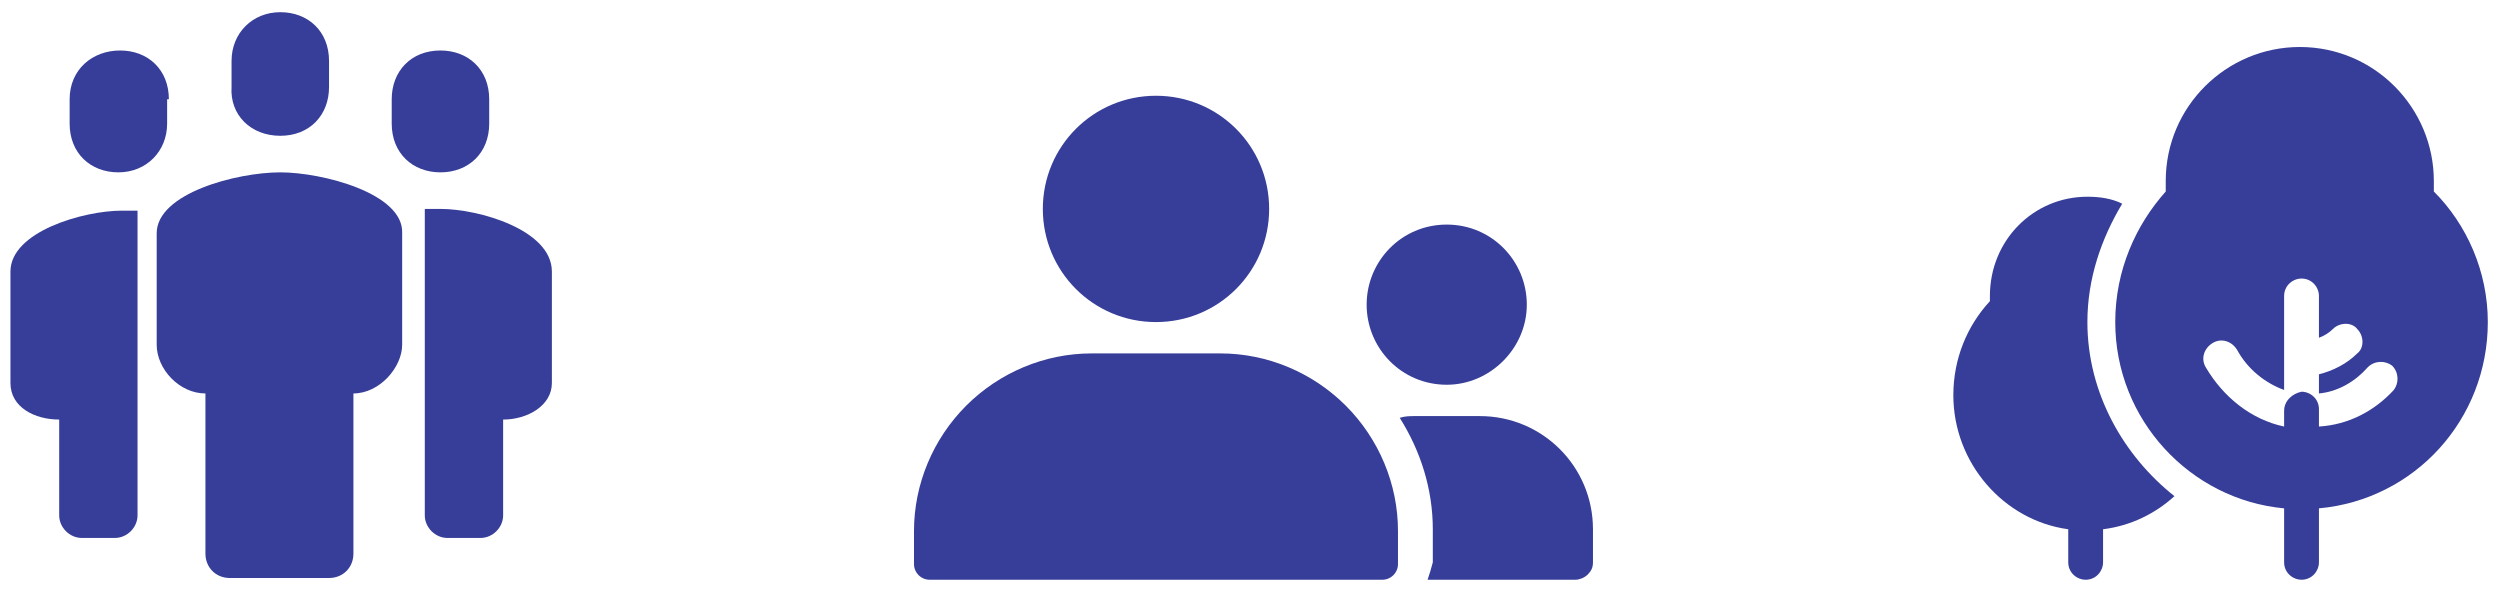 <?xml version="1.0" encoding="utf-8"?>
<!-- Generator: Adobe Illustrator 27.7.0, SVG Export Plug-In . SVG Version: 6.00 Build 0)  -->
<svg version="1.1" id="Layer_1" xmlns="http://www.w3.org/2000/svg" xmlns:xlink="http://www.w3.org/1999/xlink" x="0px" y="0px"
	 viewBox="0 0 143.6 34" style="enable-background:new 0 0 143.6 34;" xml:space="preserve">
<style type="text/css">
	.st0{clip-path:url(#SVGID_00000164483733573405668190000017861544725830321537_);fill:#363E99;}
</style>
<g>
	<defs>
		<rect id="SVGID_1_" x="0.6" y="0.7" width="142.4" height="32.6"/>
	</defs>
	<clipPath id="SVGID_00000178923099244546465970000007618563264902965395_">
		<use xlink:href="#SVGID_1_"  style="overflow:visible;"/>
	</clipPath>
	<path style="clip-path:url(#SVGID_00000178923099244546465970000007618563264902965395_);fill:#363E99;" d="M66.4,5.5
		c3.6,0,6.5,2.9,6.5,6.5c0,3.6-2.9,6.5-6.5,6.5c-3.6,0-6.5-2.9-6.5-6.5C59.9,8.4,62.8,5.5,66.4,5.5"/>
	<path style="clip-path:url(#SVGID_00000178923099244546465970000007618563264902965395_);fill:#363E99;" d="M83.1,12.9
		c2.6,0,4.6,2.1,4.6,4.6s-2.1,4.6-4.6,4.6c-2.6,0-4.6-2.1-4.6-4.6S80.5,12.9,83.1,12.9"/>
	<path style="clip-path:url(#SVGID_00000178923099244546465970000007618563264902965395_);fill:#363E99;" d="M82,33.3h8.5
		c0.2,0,0.5-0.1,0.7-0.3c0.2-0.2,0.3-0.4,0.3-0.7v-1.9c0-3.6-2.9-6.5-6.5-6.5h-3.7c-0.3,0-0.6,0-0.9,0.1c1.2,1.9,1.9,4.1,1.9,6.4
		v1.9C82.2,32.7,82.1,33,82,33.3"/>
	<path style="clip-path:url(#SVGID_00000178923099244546465970000007618563264902965395_);fill:#363E99;" d="M80.3,30.5v1.9
		c0,0.5-0.4,0.9-0.9,0.9H53.4c-0.5,0-0.9-0.4-0.9-0.9v-1.9c0-2.7,1.1-5.3,3-7.2c1.9-1.9,4.5-3,7.2-3h7.4c2.7,0,5.3,1.1,7.2,3
		C79.2,25.2,80.3,27.8,80.3,30.5"/>
	<path style="clip-path:url(#SVGID_00000178923099244546465970000007618563264902965395_);fill:#363E99;" d="M16.1,9.9
		c-2.5,0-7.1,1.2-7.1,3.5v6.4c0,1.4,1.3,2.8,2.8,2.8v9.2c0,0.8,0.6,1.4,1.4,1.4h5.7c0.8,0,1.4-0.6,1.4-1.4v-9.2
		c1.5,0,2.8-1.5,2.8-2.8v-6.4C23.2,11.1,18.5,9.9,16.1,9.9"/>
	<path style="clip-path:url(#SVGID_00000178923099244546465970000007618563264902965395_);fill:#363E99;" d="M25.3,12
		c-0.2,0-0.5,0-0.7,0l0,0L24.4,12v17.6c0,0.7,0.6,1.3,1.3,1.3h1.9c0.7,0,1.3-0.6,1.3-1.3v-5.5c1.4,0,2.8-0.8,2.8-2.1v-6.4
		C31.7,13.2,27.5,12,25.3,12"/>
	<path style="clip-path:url(#SVGID_00000178923099244546465970000007618563264902965395_);fill:#363E99;" d="M16.1,7.8
		c1.7,0,2.8-1.2,2.8-2.8V3.5c0-1.7-1.2-2.8-2.8-2.8s-2.8,1.2-2.8,2.8V5C13.2,6.6,14.4,7.8,16.1,7.8"/>
	<path style="clip-path:url(#SVGID_00000178923099244546465970000007618563264902965395_);fill:#363E99;" d="M7.7,12.1
		c-0.3,0-0.5,0-0.7,0c-2.2,0-6.4,1.2-6.4,3.5V22c0,1.4,1.4,2.1,2.8,2.1v5.5c0,0.7,0.6,1.3,1.3,1.3h1.9c0.7,0,1.3-0.6,1.3-1.3V12.1
		L7.7,12.1L7.7,12.1z"/>
	<path style="clip-path:url(#SVGID_00000178923099244546465970000007618563264902965395_);fill:#363E99;" d="M28.1,7.1V5.7
		c0-1.7-1.2-2.8-2.8-2.8c-1.7,0-2.8,1.2-2.8,2.8v1.4c0,1.7,1.2,2.8,2.8,2.8C26.9,9.9,28.1,8.8,28.1,7.1"/>
	<path style="clip-path:url(#SVGID_00000178923099244546465970000007618563264902965395_);fill:#363E99;" d="M9.7,5.7
		c0-1.7-1.2-2.8-2.8-2.8S4,4,4,5.7v1.4c0,1.7,1.2,2.8,2.8,2.8s2.8-1.2,2.8-2.8V5.7z"/>
	<path style="clip-path:url(#SVGID_00000178923099244546465970000007618563264902965395_);fill:#363E99;" d="M131.2,23.6v0.9
		c-1.9-0.4-3.5-1.7-4.5-3.4c-0.3-0.5-0.1-1.1,0.4-1.4c0.5-0.3,1.1-0.1,1.4,0.4c0.6,1.1,1.6,1.9,2.7,2.3v-5.4c0-0.6,0.5-1,1-1
		c0.6,0,1,0.5,1,1v2.4c0.3-0.1,0.6-0.3,0.8-0.5c0.4-0.4,1.1-0.4,1.4,0c0.4,0.4,0.4,1.1,0,1.4c-0.6,0.6-1.4,1-2.2,1.2v1.1
		c1.1-0.1,2.1-0.7,2.8-1.5c0.4-0.4,1-0.4,1.4-0.1c0.4,0.4,0.4,1,0.1,1.4c-1.1,1.2-2.6,2-4.3,2.1v-1c0-0.6-0.5-1-1-1
		C131.7,22.6,131.2,23,131.2,23.6 M121.5,18.5c0,5.6,4.3,10.2,9.7,10.7v3.1c0,0.6,0.5,1,1,1c0.6,0,1-0.5,1-1v-3.1
		c5.5-0.5,9.7-5.1,9.7-10.7c0-2.9-1.2-5.6-3.1-7.5c0-0.2,0-0.4,0-0.6c0-4.2-3.4-7.7-7.7-7.7c-4.2,0-7.7,3.4-7.7,7.7
		c0,0.2,0,0.4,0,0.6C122.7,12.9,121.5,15.5,121.5,18.5"/>
	<path style="clip-path:url(#SVGID_00000178923099244546465970000007618563264902965395_);fill:#363E99;" d="M119.9,18.5
		c0-2.5,0.8-4.8,2-6.8c-0.6-0.3-1.3-0.4-2-0.4c-3.1,0-5.6,2.5-5.6,5.7c0,0.1,0,0.2,0,0.3c-1.3,1.4-2.1,3.3-2.1,5.4
		c0,3.9,2.9,7.2,6.6,7.7v1.9c0,0.6,0.5,1,1,1c0.6,0,1-0.5,1-1v-1.9c1.6-0.2,3-0.9,4.1-1.9C122,26.2,119.9,22.6,119.9,18.5"/>
</g>
</svg>

